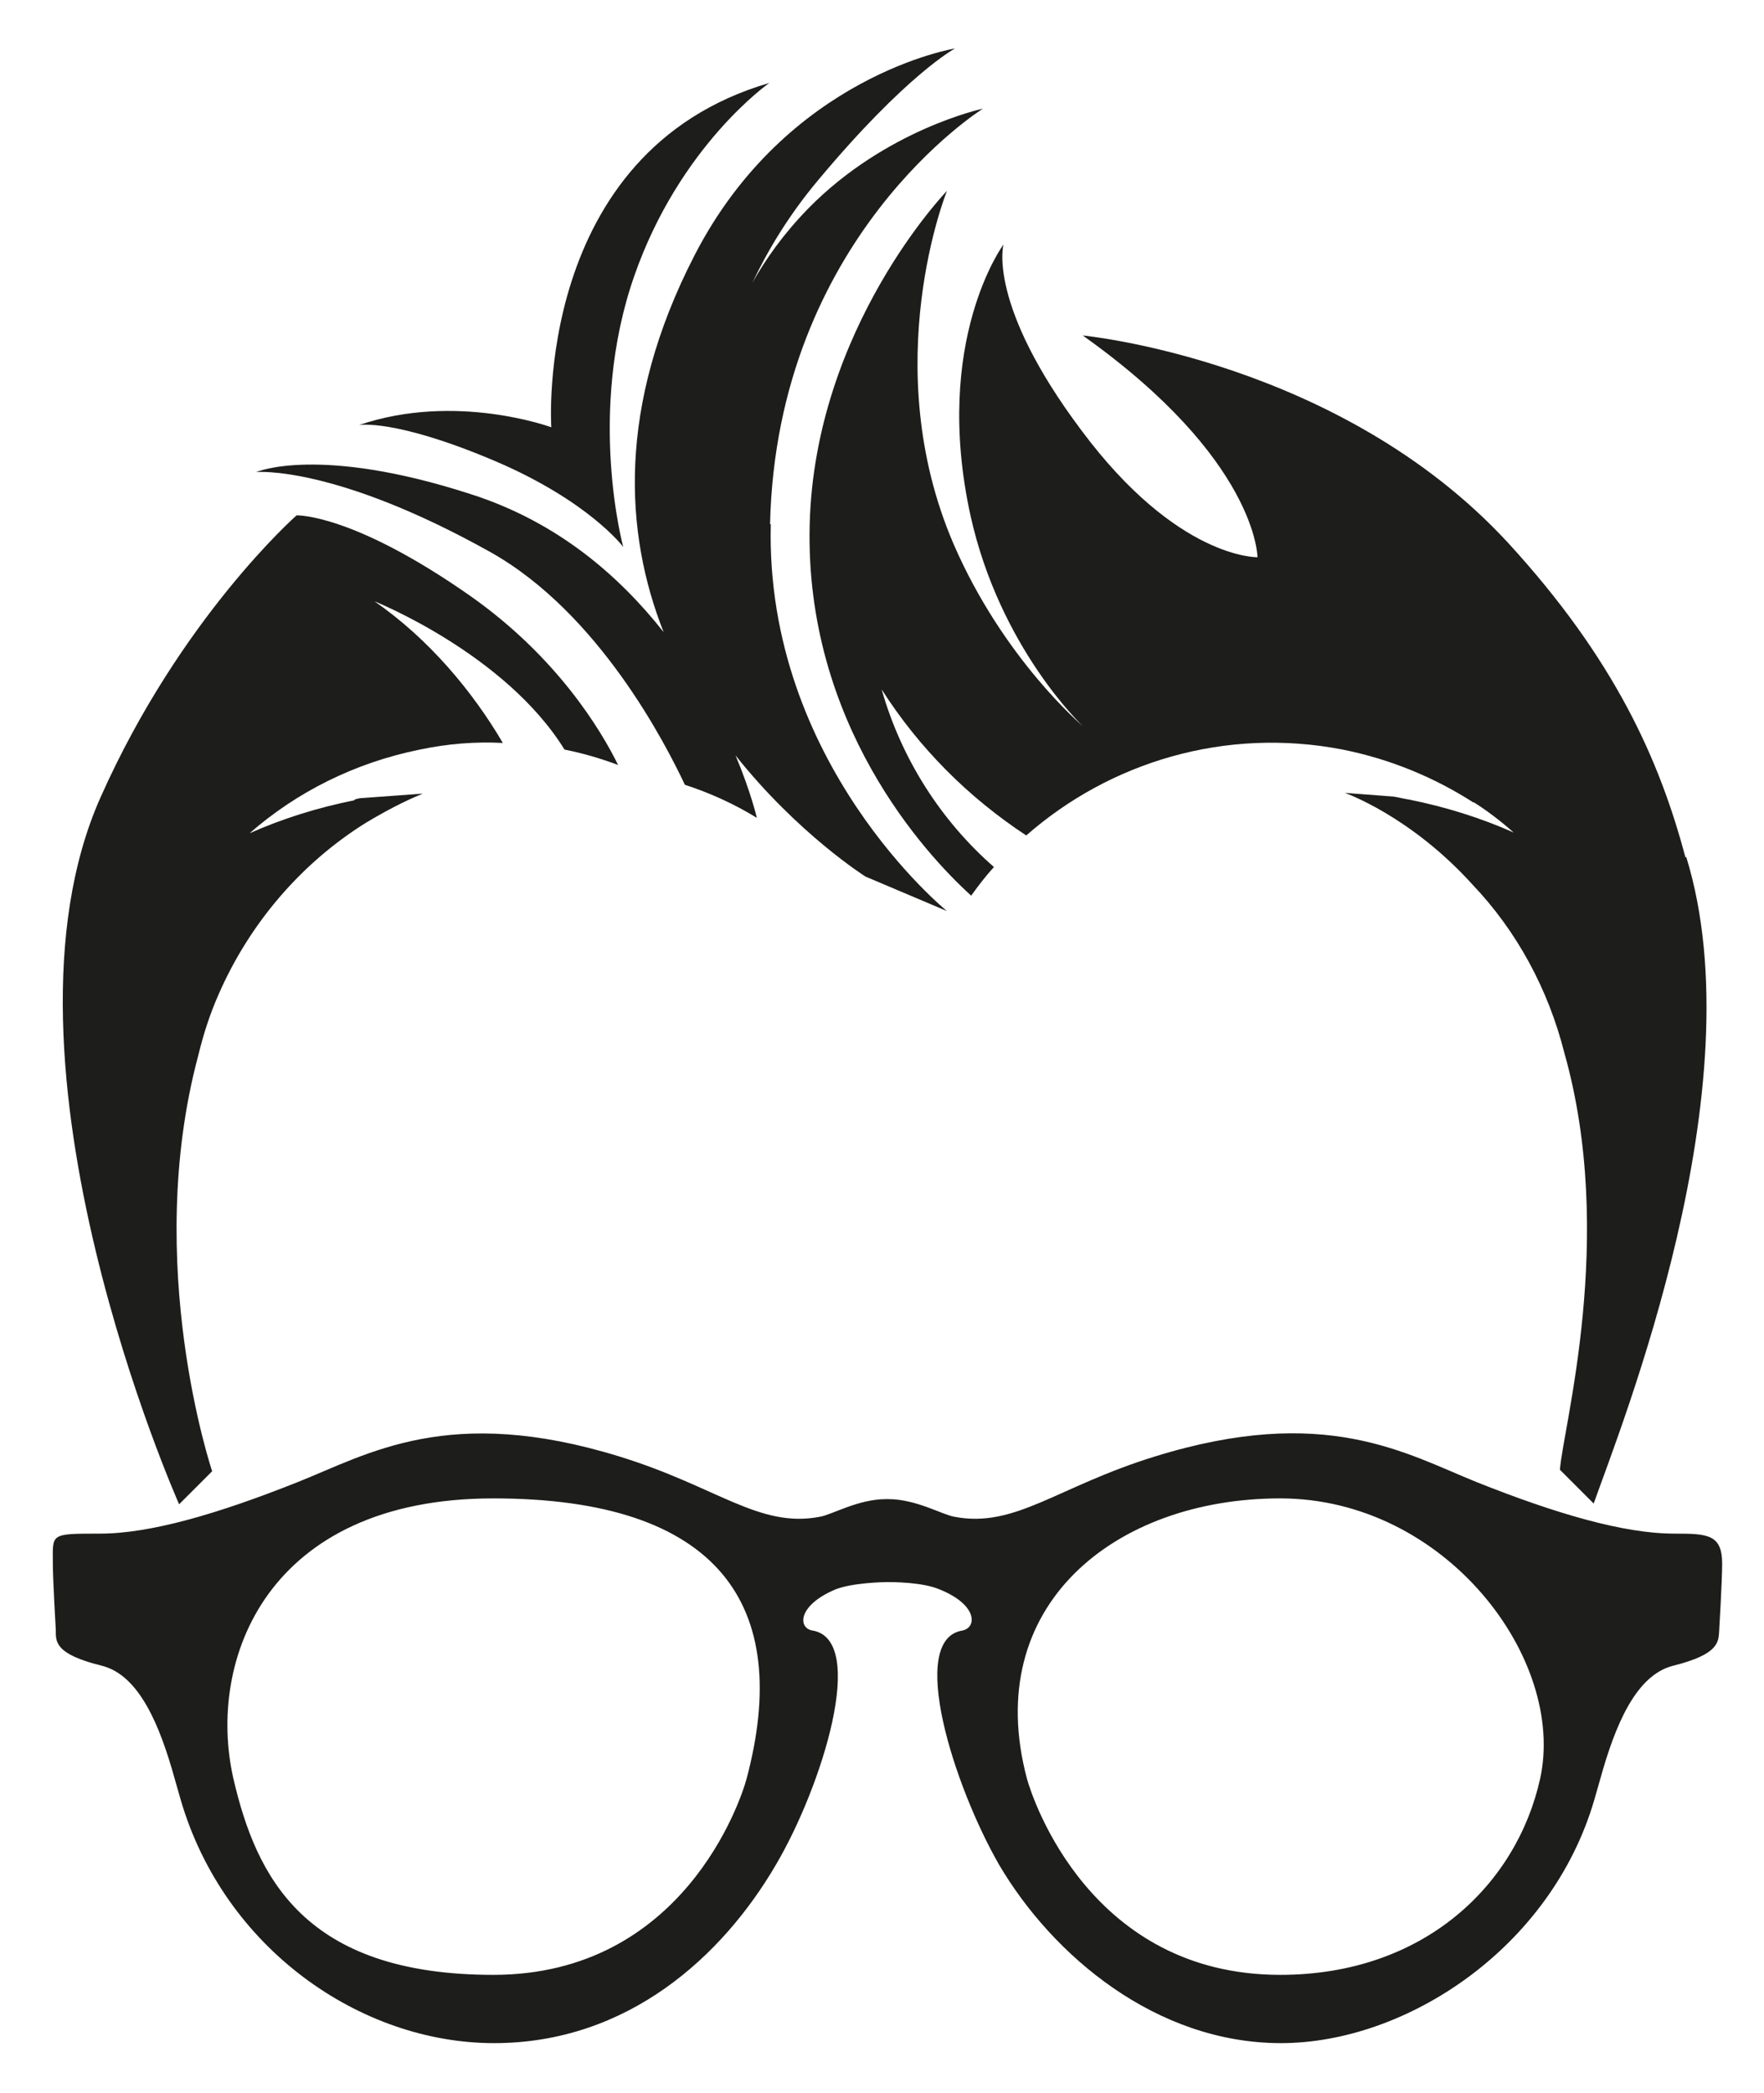 <svg xmlns="http://www.w3.org/2000/svg" id="Capa_1" data-name="Capa 1" viewBox="0 0 240.3 285.1"><defs><style>      .cls-1 {        fill: #1d1d1b;        stroke-width: 0px;      }    </style></defs><path class="cls-1" d="M228.1,208.9c-6.9,0-16.1-2.7-26.9-7-9.7-3.9-20.7-10.7-43.9-3.5-13.3,4.1-19,9.8-27.3,8.2-1.7-.3-5.2-2.4-9-2.4h-.3c-3.8,0-7.3,2.1-9,2.4-8.3,1.6-14-4.1-27.3-8.2-23.3-7.2-34.3-.3-43.9,3.5-10.8,4.3-20,7-26.9,7s-6.4,0-6.4,4.1c0,2.2.4,9,.4,9,0,1.6-.2,3.3,6.3,4.9,5.1,1.3,7.9,8.2,9.9,15.4l.8,2.8c5.9,20.3,24.5,33.2,42.7,33.2s31.1-11.8,38.4-24.3c6.3-10.7,12.5-30.6,5-31.9-2-.3-2.1-3.4,3.1-5.6,2.3-.9,6.4-1,7.1-1,.7,0,4.8,0,7.1,1,5.2,2.1,5.1,5.2,3.1,5.6-7.5,1.2-1.2,21.1,5,31.9,7.3,12.4,21.4,24.3,38.4,24.3s36.8-12.9,42.7-33.2l.8-2.8c2-7.2,4.8-14.1,9.9-15.4,6.4-1.6,6.2-3.3,6.3-4.9,0,0,.4-6.7.4-9,0-4-2-4.1-6.4-4.1ZM101.7,242.3c-.8,3-8.7,26.7-34.5,26.7s-32.3-13.4-35.4-26.7c-3.7-16.2,4.6-38.2,35.4-38.2s40.8,14.6,34.5,38.2ZM209.8,242.3c-3.2,14.4-15.8,26.7-35.4,26.7-25.8,0-33.7-23.8-34.5-26.7-6.3-23.6,12-38.2,34.5-38.2s39,21.9,35.4,38.2Z"></path><g><path class="cls-1" d="M67.2,62.7c13,5.5,17.7,11.8,17.7,11.8,0,0-5-18.3,1.5-36.9,6.2-17.8,18.4-26.3,18.4-26.3-32.2,9.4-29.7,46.9-29.7,46.9,0,0-13-4.8-26.2-.3,0,0,4.8-.9,18.3,4.8Z"></path><path class="cls-1" d="M104.9,71.4c.9-39.1,29-56.6,29-56.6,0,0-13.2,2.8-23.8,13.6-3.4,3.5-5.8,6.9-7.6,10.1,2-4.2,4.8-9,8.9-13.9,12.1-14.5,18.7-18,18.7-18,0,0-22.9,3.7-35.5,28.2-10.6,20.6-9.5,37.9-4.2,51.3-6-7.6-14.4-15-26.3-18.8-20.7-6.7-29.2-3-29.2-3,0,0,10.6-1,31.9,10.9,14.8,8.3,23.9,26.2,26.5,31.7,3.4,1.1,6.7,2.6,9.8,4.5,0,0,0,0,0,0,0,0-.8-3.5-2.9-8.5,8.5,10.7,17.7,16.5,17.7,16.5l11.1,4.7s-24.8-20.1-24-52.7Z"></path></g><path class="cls-1" d="M48.3,109c-5,1-9.8,2.5-14.3,4.5,6.4-5.6,14.3-9.6,23.2-11.4,3.8-.8,7.6-1.1,11.3-.9-4.1-7-10.1-14.2-17.5-19.3,0,0,17.8,7.1,25.9,20.2,2.5.5,4.9,1.2,7.3,2.1-2.3-4.7-8.3-14.7-20.1-23-16.1-11.3-23.7-11-23.7-11,0,0-15.8,13.9-26.7,38.4-16.1,36.1,10.7,96.3,10.7,96.3l4.5-4.5s-9.5-28.2-1.9-56.6c.7-2.9,1.6-5.7,2.8-8.4,4.2-9.6,11.2-17.8,20-23.3,2.5-1.5,5.1-2.9,7.8-4l-8.2.6c-.4,0-.7.1-1.1.2Z"></path><path class="cls-1" d="M229.6,116.8c-3.5-13.2-9.6-27-24.2-42.9-23-24.9-57.9-28.2-57.9-28.2,23.8,16.9,23.8,30.2,23.8,30.2,0,0-10.9.3-24-17.3-12.9-17.2-10.6-25.3-10.6-25.3,0,0-9.7,13.1-4.5,36.9,4,18.1,15.3,28.7,15.3,28.7,0,0-10.8-9.1-17.6-24.8-10.5-24.4-.9-48.1-.9-48.1,0,0-18,18.6-18.7,45.4-.7,27.1,15.7,44.9,22,50.6,1-1.4,2-2.7,3.1-3.9-7.2-6.3-12.6-14.7-15.3-24.2,5.1,8,11.8,14.7,19.7,19.9,11.4-10,27.1-14.8,43.1-11.7,6.5,1.3,12.5,3.8,17.8,7.2.3,0,.4,0,.4,0h-.3c1.9,1.2,3.7,2.6,5.4,4.1-4.5-2-9.3-3.5-14.3-4.5-.7-.1-1.4-.3-2.1-.4l-6.6-.5s8.9,3.1,17.4,12.5c6,6.3,10.3,14.2,12.5,22.9,7.1,25.1-.2,51.1-.6,56.8l4.6,4.6c3.7-10.5,22.3-56.7,12.6-88.1Z"></path></svg>